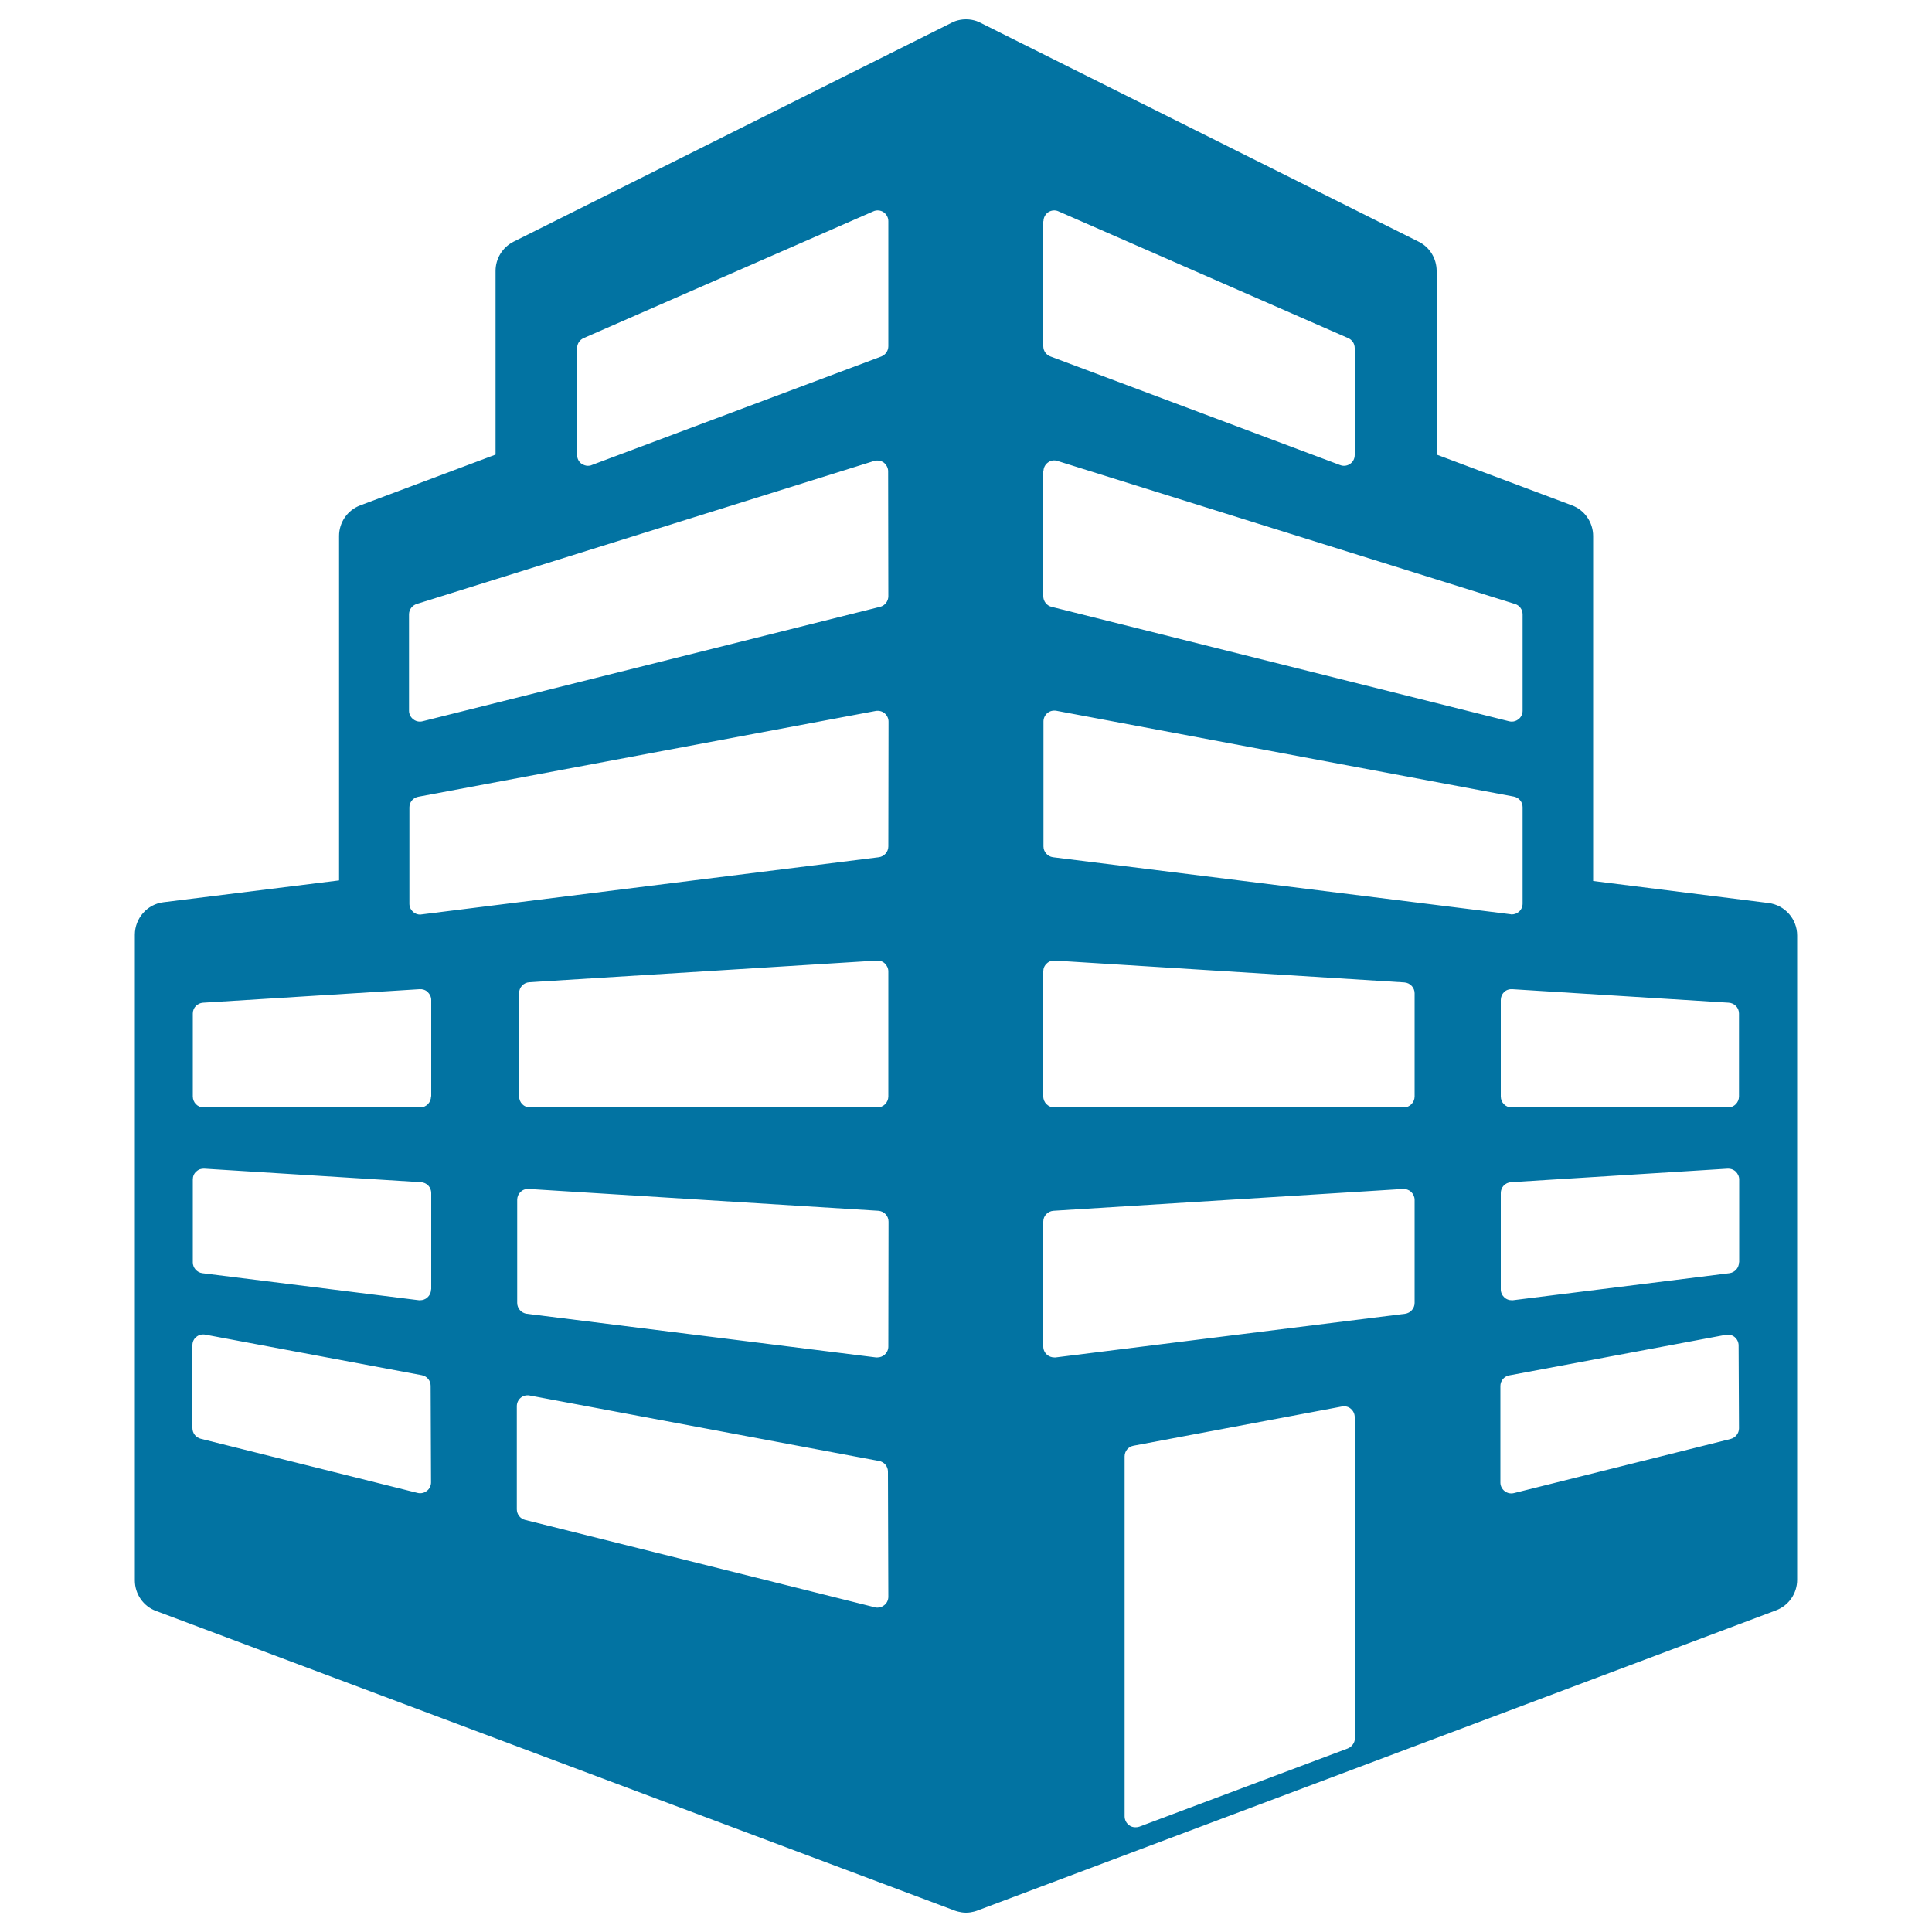 <svg xmlns="http://www.w3.org/2000/svg" viewBox="0 0 1000 1000" style="fill:#0273a2">
<title>Stepped Building SVG icon</title>
<g><path d="M915.4,467.4L824.6,456V277.4c0-7-4.4-13.4-10.9-15.8l-70.1-26.3v-95.1c0-6.4-3.6-12.3-9.3-15.1L507.5,11.8c0,0-3-1.8-7.5-1.8c-4.5,0-7.5,1.8-7.5,1.8L265.8,125.1c-5.7,2.9-9.3,8.7-9.3,15.1v95.1l-70.1,26.3c-6.6,2.5-10.9,8.8-10.9,15.8v178.3l-90.9,11.3c-8.4,1-14.8,8.3-14.8,16.8V818c0,7.1,4.4,13.4,10.9,15.8l413.4,155.1c0,0,2.8,1.1,5.9,1.1c3.2,0,5.9-1.1,5.9-1.1l413.4-155.4c6.6-2.5,10.9-8.8,10.9-15.8V484.2C930.2,475.7,923.9,468.5,915.4,467.4z M223.1,767.3c0,1.7-0.8,3.4-2.2,4.4c-1,0.8-2.2,1.2-3.5,1.2c-0.5,0-0.9-0.1-1.4-0.2l-112.1-28c-2.5-0.6-4.3-2.9-4.3-5.5v-42.9c0-1.7,0.7-3.3,2-4.3c1.3-1.1,3-1.5,4.6-1.2l112.1,21c2.7,0.5,4.6,2.8,4.6,5.5L223.1,767.3L223.1,767.3L223.1,767.3z M223.1,667.4c0,1.6-0.7,3.1-1.9,4.2c-1,0.9-2.4,1.4-3.7,1.4c-0.2,0-0.5,0-0.7,0l-112.1-14c-2.8-0.4-4.9-2.8-4.9-5.6v-42.9c0-1.6,0.6-3.1,1.8-4.1c1.1-1.1,2.6-1.6,4.2-1.5l112.1,7c3,0.2,5.3,2.6,5.3,5.6V667.4z M223.1,567.5c0,3.1-2.5,5.7-5.6,5.7H105.4c-3.1,0-5.6-2.5-5.6-5.7v-42.9c0-3,2.3-5.4,5.3-5.6l112.1-7c1.5-0.1,3.1,0.4,4.2,1.5c1.1,1.1,1.8,2.5,1.8,4.1V567.5z M459.8,826.5c0,1.7-0.8,3.4-2.2,4.4c-1,0.8-2.2,1.2-3.5,1.2c-0.4,0-0.9,0-1.4-0.2l-180.9-45.2c-2.5-0.6-4.3-2.9-4.3-5.5v-53.4c0-1.7,0.8-3.3,2-4.3c1.3-1.1,3-1.5,4.6-1.2l180.9,33.9c2.7,0.5,4.6,2.8,4.6,5.5L459.8,826.5L459.8,826.5L459.8,826.5z M459.8,697c0,1.6-0.7,3.1-1.9,4.2c-1.1,0.9-2.4,1.4-3.8,1.4c-0.2,0-0.4,0-0.7,0L272.6,680c-2.8-0.4-4.9-2.8-4.9-5.6V621c0-1.5,0.6-3,1.8-4.1c1.1-1.1,2.6-1.6,4.2-1.5l180.9,11.3c3,0.2,5.3,2.6,5.3,5.6L459.8,697L459.8,697z M459.8,567.5c0,3.1-2.5,5.7-5.7,5.7H274.3c-3.1,0-5.6-2.5-5.6-5.7v-53.5c0-3,2.3-5.4,5.3-5.6l179.8-11.2c1.5-0.1,3.1,0.4,4.2,1.5c1.1,1.1,1.8,2.5,1.8,4.1L459.8,567.5L459.8,567.5L459.8,567.5z M459.8,438.1c0,2.8-2.1,5.2-4.9,5.6l-236.7,29.6c-0.2,0-0.5,0.1-0.7,0.1c-1.3,0-2.7-0.5-3.7-1.4c-1.2-1.1-1.9-2.6-1.9-4.2l0-49.9c0-2.7,1.9-5,4.6-5.5l236.7-44.4c1.6-0.3,3.4,0.1,4.7,1.2c1.3,1.1,2,2.7,2,4.3L459.8,438.1L459.8,438.1L459.8,438.1z M459.8,308.6c0,2.6-1.8,4.9-4.3,5.5l-236.7,59.2c-0.4,0.1-0.9,0.2-1.4,0.2c-1.3,0-2.5-0.4-3.5-1.2c-1.4-1.1-2.2-2.7-2.2-4.4v-49.9c0-2.5,1.6-4.6,4-5.4l236.7-74c1.7-0.5,3.6-0.2,5,0.8c1.4,1.1,2.3,2.8,2.3,4.5L459.8,308.6L459.8,308.6z M459.8,179.2c0,2.3-1.4,4.4-3.6,5.3l-149.9,56.2c-0.6,0.3-1.3,0.4-2,0.4c-1.1,0-2.2-0.4-3.2-1c-1.5-1-2.4-2.8-2.4-4.6v-55.3c0-2.2,1.3-4.3,3.4-5.2l149.9-65.6c1.7-0.8,3.8-0.6,5.3,0.4c1.6,1.1,2.5,2.8,2.5,4.7L459.8,179.2L459.8,179.2z M540.1,114.5c0-1.9,1-3.7,2.5-4.7c1.6-1,3.6-1.2,5.3-0.4l149.9,65.6c2.1,0.9,3.4,2.9,3.4,5.2v55.3c0,1.9-0.9,3.6-2.4,4.6c-1,0.7-2.1,1-3.2,1c-0.7,0-1.3-0.1-2-0.4l-149.9-56.2c-2.2-0.8-3.7-2.9-3.7-5.3V114.5L540.1,114.5z M540.1,243.9c0-1.8,0.9-3.5,2.3-4.5c1.4-1.1,3.3-1.4,5-0.8l236.7,74c2.4,0.7,4,2.9,4,5.4v49.9c0,1.7-0.8,3.4-2.2,4.4c-1,0.8-2.2,1.2-3.5,1.2c-0.4,0-0.9-0.1-1.4-0.2l-236.7-59.2c-2.5-0.6-4.3-2.9-4.3-5.5V243.9L540.1,243.9z M540.1,373.4c0-1.7,0.8-3.3,2-4.3c1.3-1.1,3-1.5,4.7-1.2l236.7,44.4c2.7,0.5,4.6,2.8,4.6,5.5v49.9c0,1.6-0.7,3.2-1.9,4.2c-1,0.9-2.4,1.4-3.7,1.4c-0.3,0-0.4,0-0.7-0.1L545,443.7c-2.8-0.4-4.9-2.8-4.9-5.6V373.4L540.1,373.4z M701.3,899.7c0,2.3-1.5,4.4-3.7,5.3l-107.9,40.5c-0.6,0.2-1.3,0.3-2,0.3c-1.1,0-2.3-0.3-3.2-1c-1.5-1.1-2.4-2.8-2.4-4.7V753.8c0-2.7,1.9-5,4.6-5.5L694.6,728c1.7-0.3,3.4,0.1,4.6,1.2c1.3,1.1,2,2.7,2,4.3L701.3,899.7L701.3,899.7z M732.2,674.4c0,2.8-2.1,5.2-4.9,5.6l-180.9,22.6c-0.3,0-0.5,0-0.7,0c-1.4,0-2.7-0.5-3.8-1.4c-1.2-1.1-1.9-2.6-1.9-4.2v-64.7c0-3,2.3-5.4,5.3-5.6l180.9-11.3c1.5-0.1,3.1,0.5,4.2,1.5c1.1,1.1,1.8,2.6,1.8,4.1L732.2,674.4L732.2,674.4z M732.2,567.5c0,3.1-2.5,5.7-5.6,5.7H545.7c-3.1,0-5.7-2.5-5.7-5.7v-64.7c0-1.6,0.6-3,1.8-4.1c1.1-1.1,2.6-1.6,4.2-1.5l180.9,11.3c3,0.2,5.3,2.7,5.3,5.6L732.2,567.5L732.2,567.5z M900.1,739.3c0,2.6-1.8,4.8-4.3,5.5l-112.1,28c-0.5,0.1-0.9,0.2-1.4,0.2c-1.3,0-2.5-0.4-3.5-1.2c-1.4-1.1-2.2-2.7-2.2-4.4v-50c0-2.7,1.9-5,4.6-5.5l112.1-21c1.6-0.3,3.3,0.1,4.6,1.2c1.3,1.1,2,2.7,2,4.3L900.1,739.3L900.1,739.3L900.1,739.3z M900.1,653.4c0,2.8-2.1,5.2-4.9,5.6l-112.1,14c-0.2,0-0.4,0-0.7,0c-1.4,0-2.7-0.5-3.7-1.4c-1.2-1.1-1.9-2.6-1.9-4.2v-49.9c0-3,2.3-5.4,5.3-5.6l112.1-7c1.5-0.1,3,0.4,4.2,1.5c1.1,1.1,1.8,2.5,1.8,4.1V653.4L900.1,653.4z M900.1,567.5c0,3.1-2.5,5.7-5.6,5.7H782.4c-3.1,0-5.6-2.5-5.6-5.7v-49.9c0-1.5,0.6-3,1.7-4.1c1.1-1.1,2.7-1.6,4.2-1.5l112.1,7c3,0.2,5.3,2.6,5.3,5.6L900.1,567.5L900.1,567.5z"/></g>
</svg>